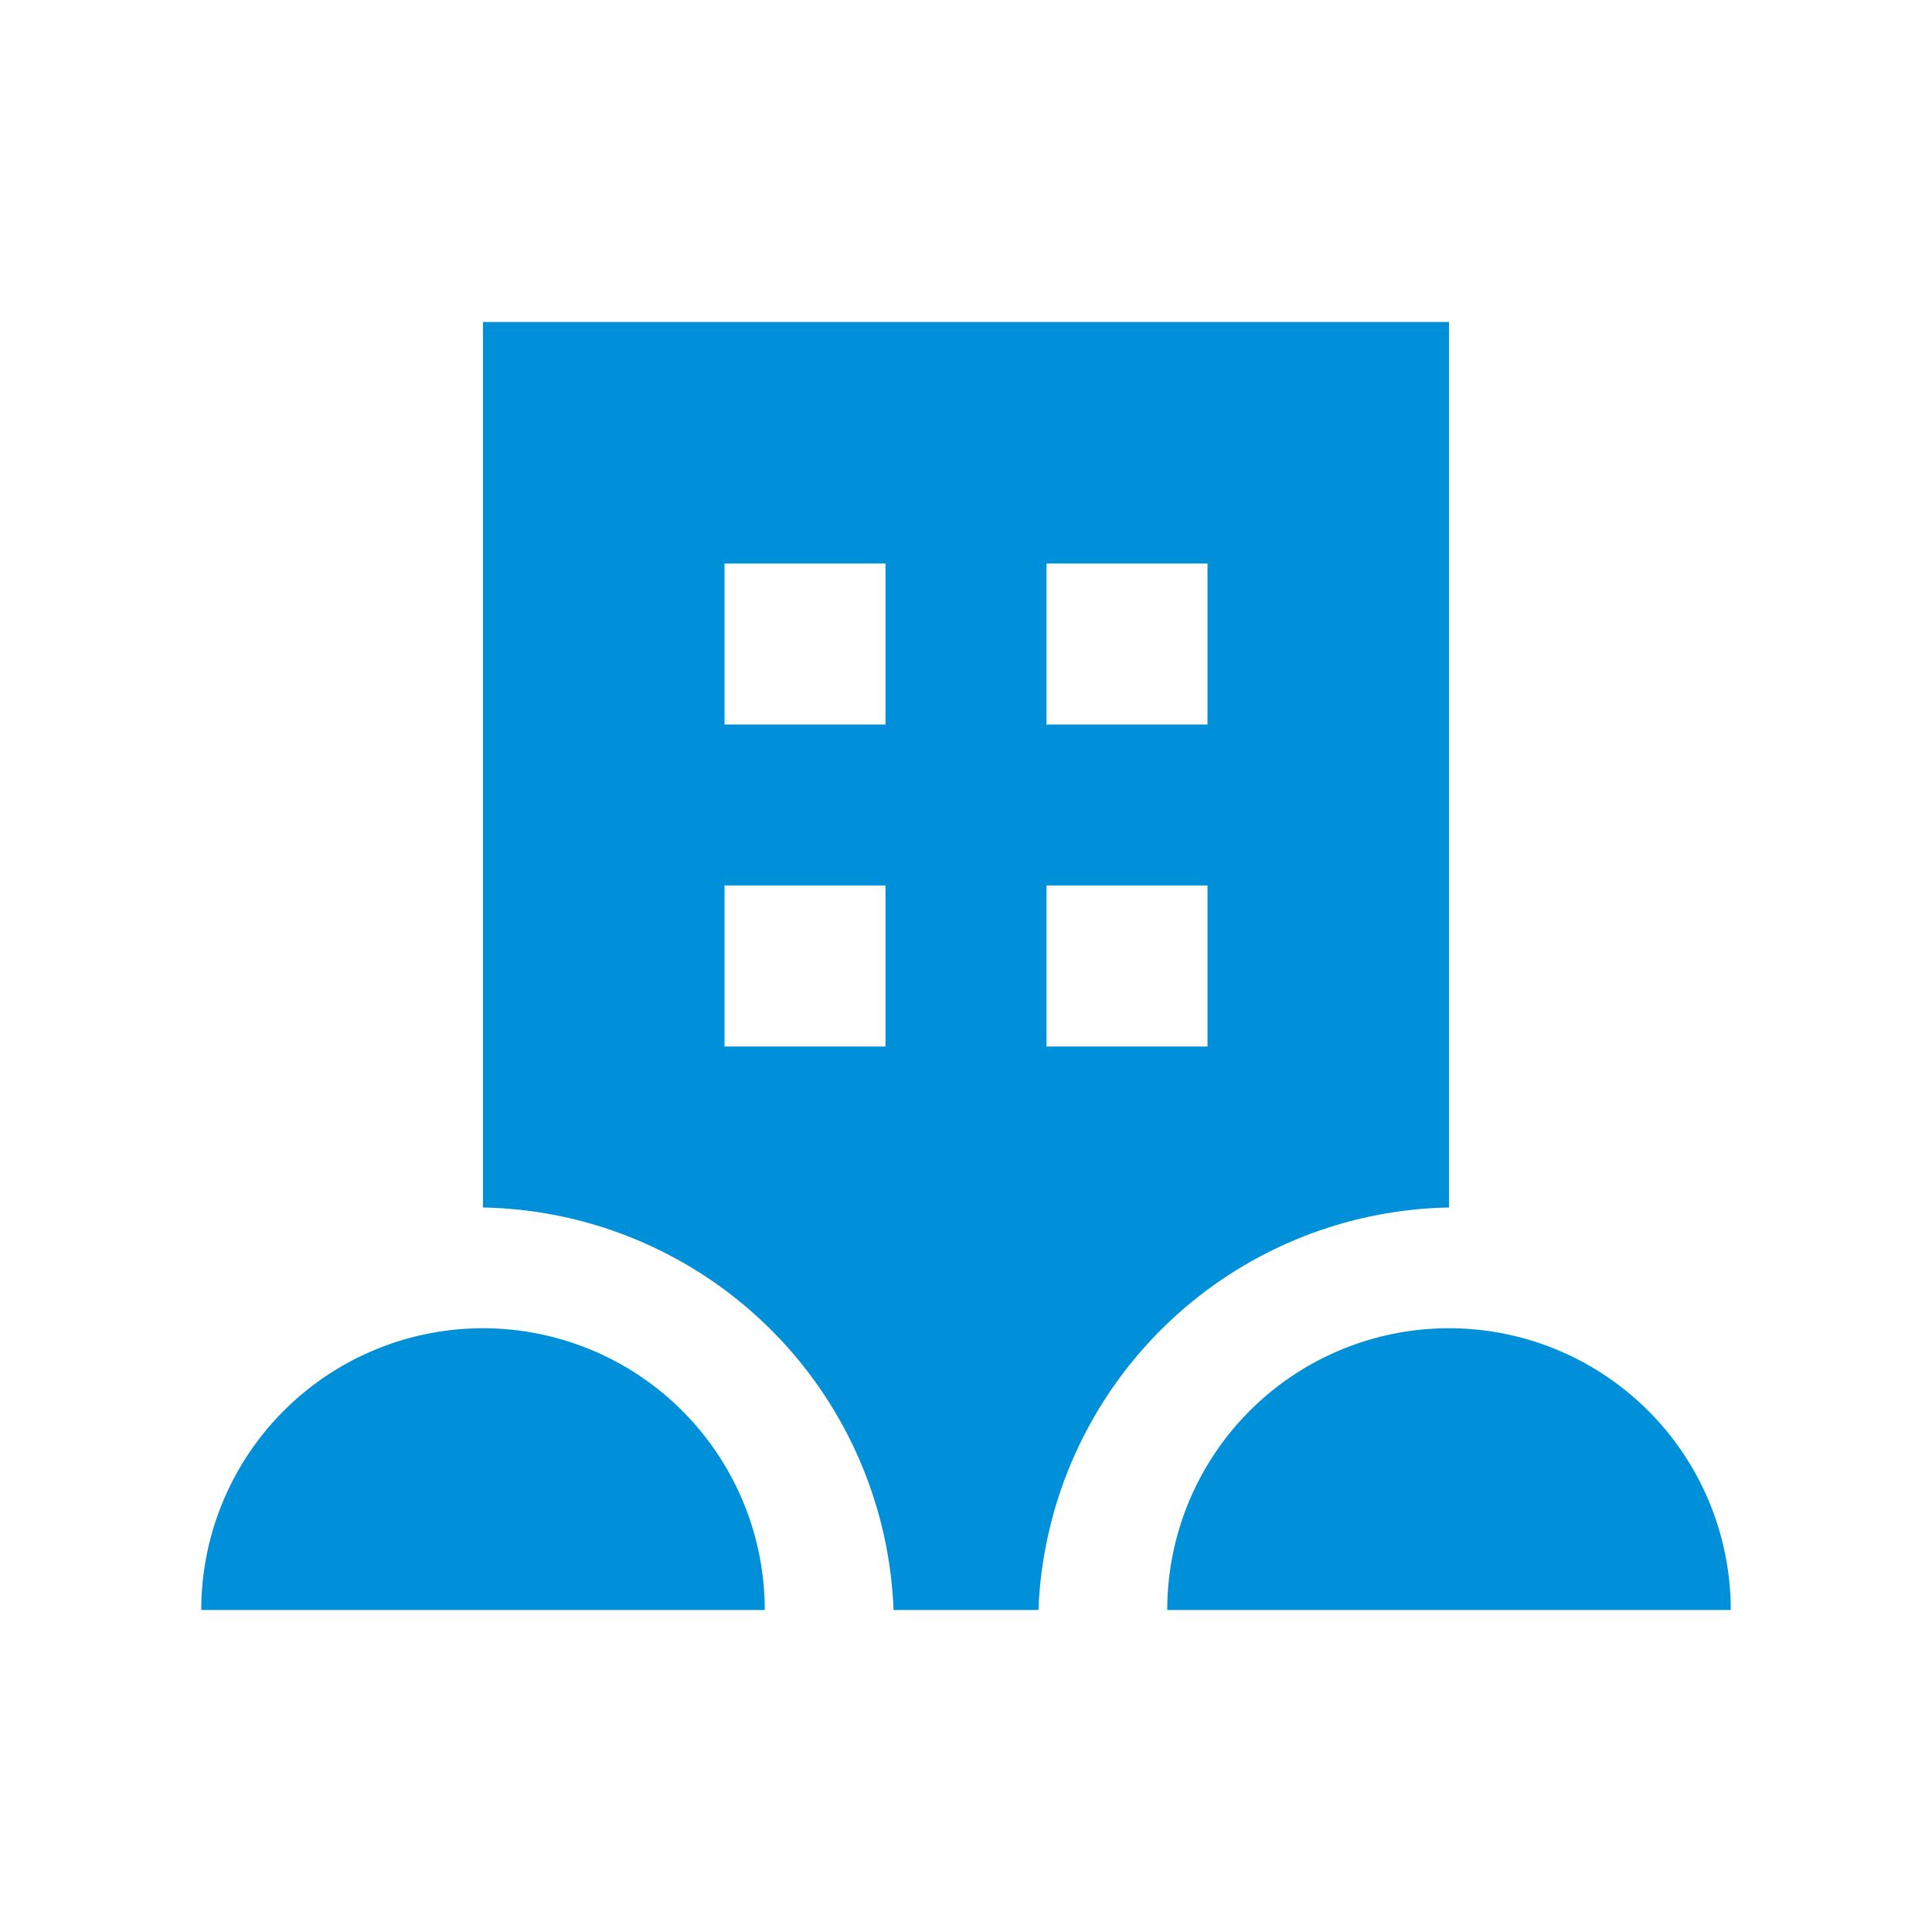 <svg id="Icon" xmlns="http://www.w3.org/2000/svg" width="24" height="24" viewBox="0 0 24 24"><title>p_large-company_&amp;lt;25p</title><path d="M21.5,20a3.5,3.5,0,0,0-7,0Z" fill="#0090da"/><path d="M6,16.5A3.5,3.5,0,0,0,2.5,20h7A3.5,3.5,0,0,0,6,16.5Z" fill="#0090da"/><path d="M6,4V15a5.2,5.2,0,0,1,5.1,5h1.8A5.2,5.2,0,0,1,18,15V4Zm5,9H9V11h2Zm0-4H9V7h2Zm4,4H13V11h2Zm0-4H13V7h2Z" fill="#0090da"/></svg>
